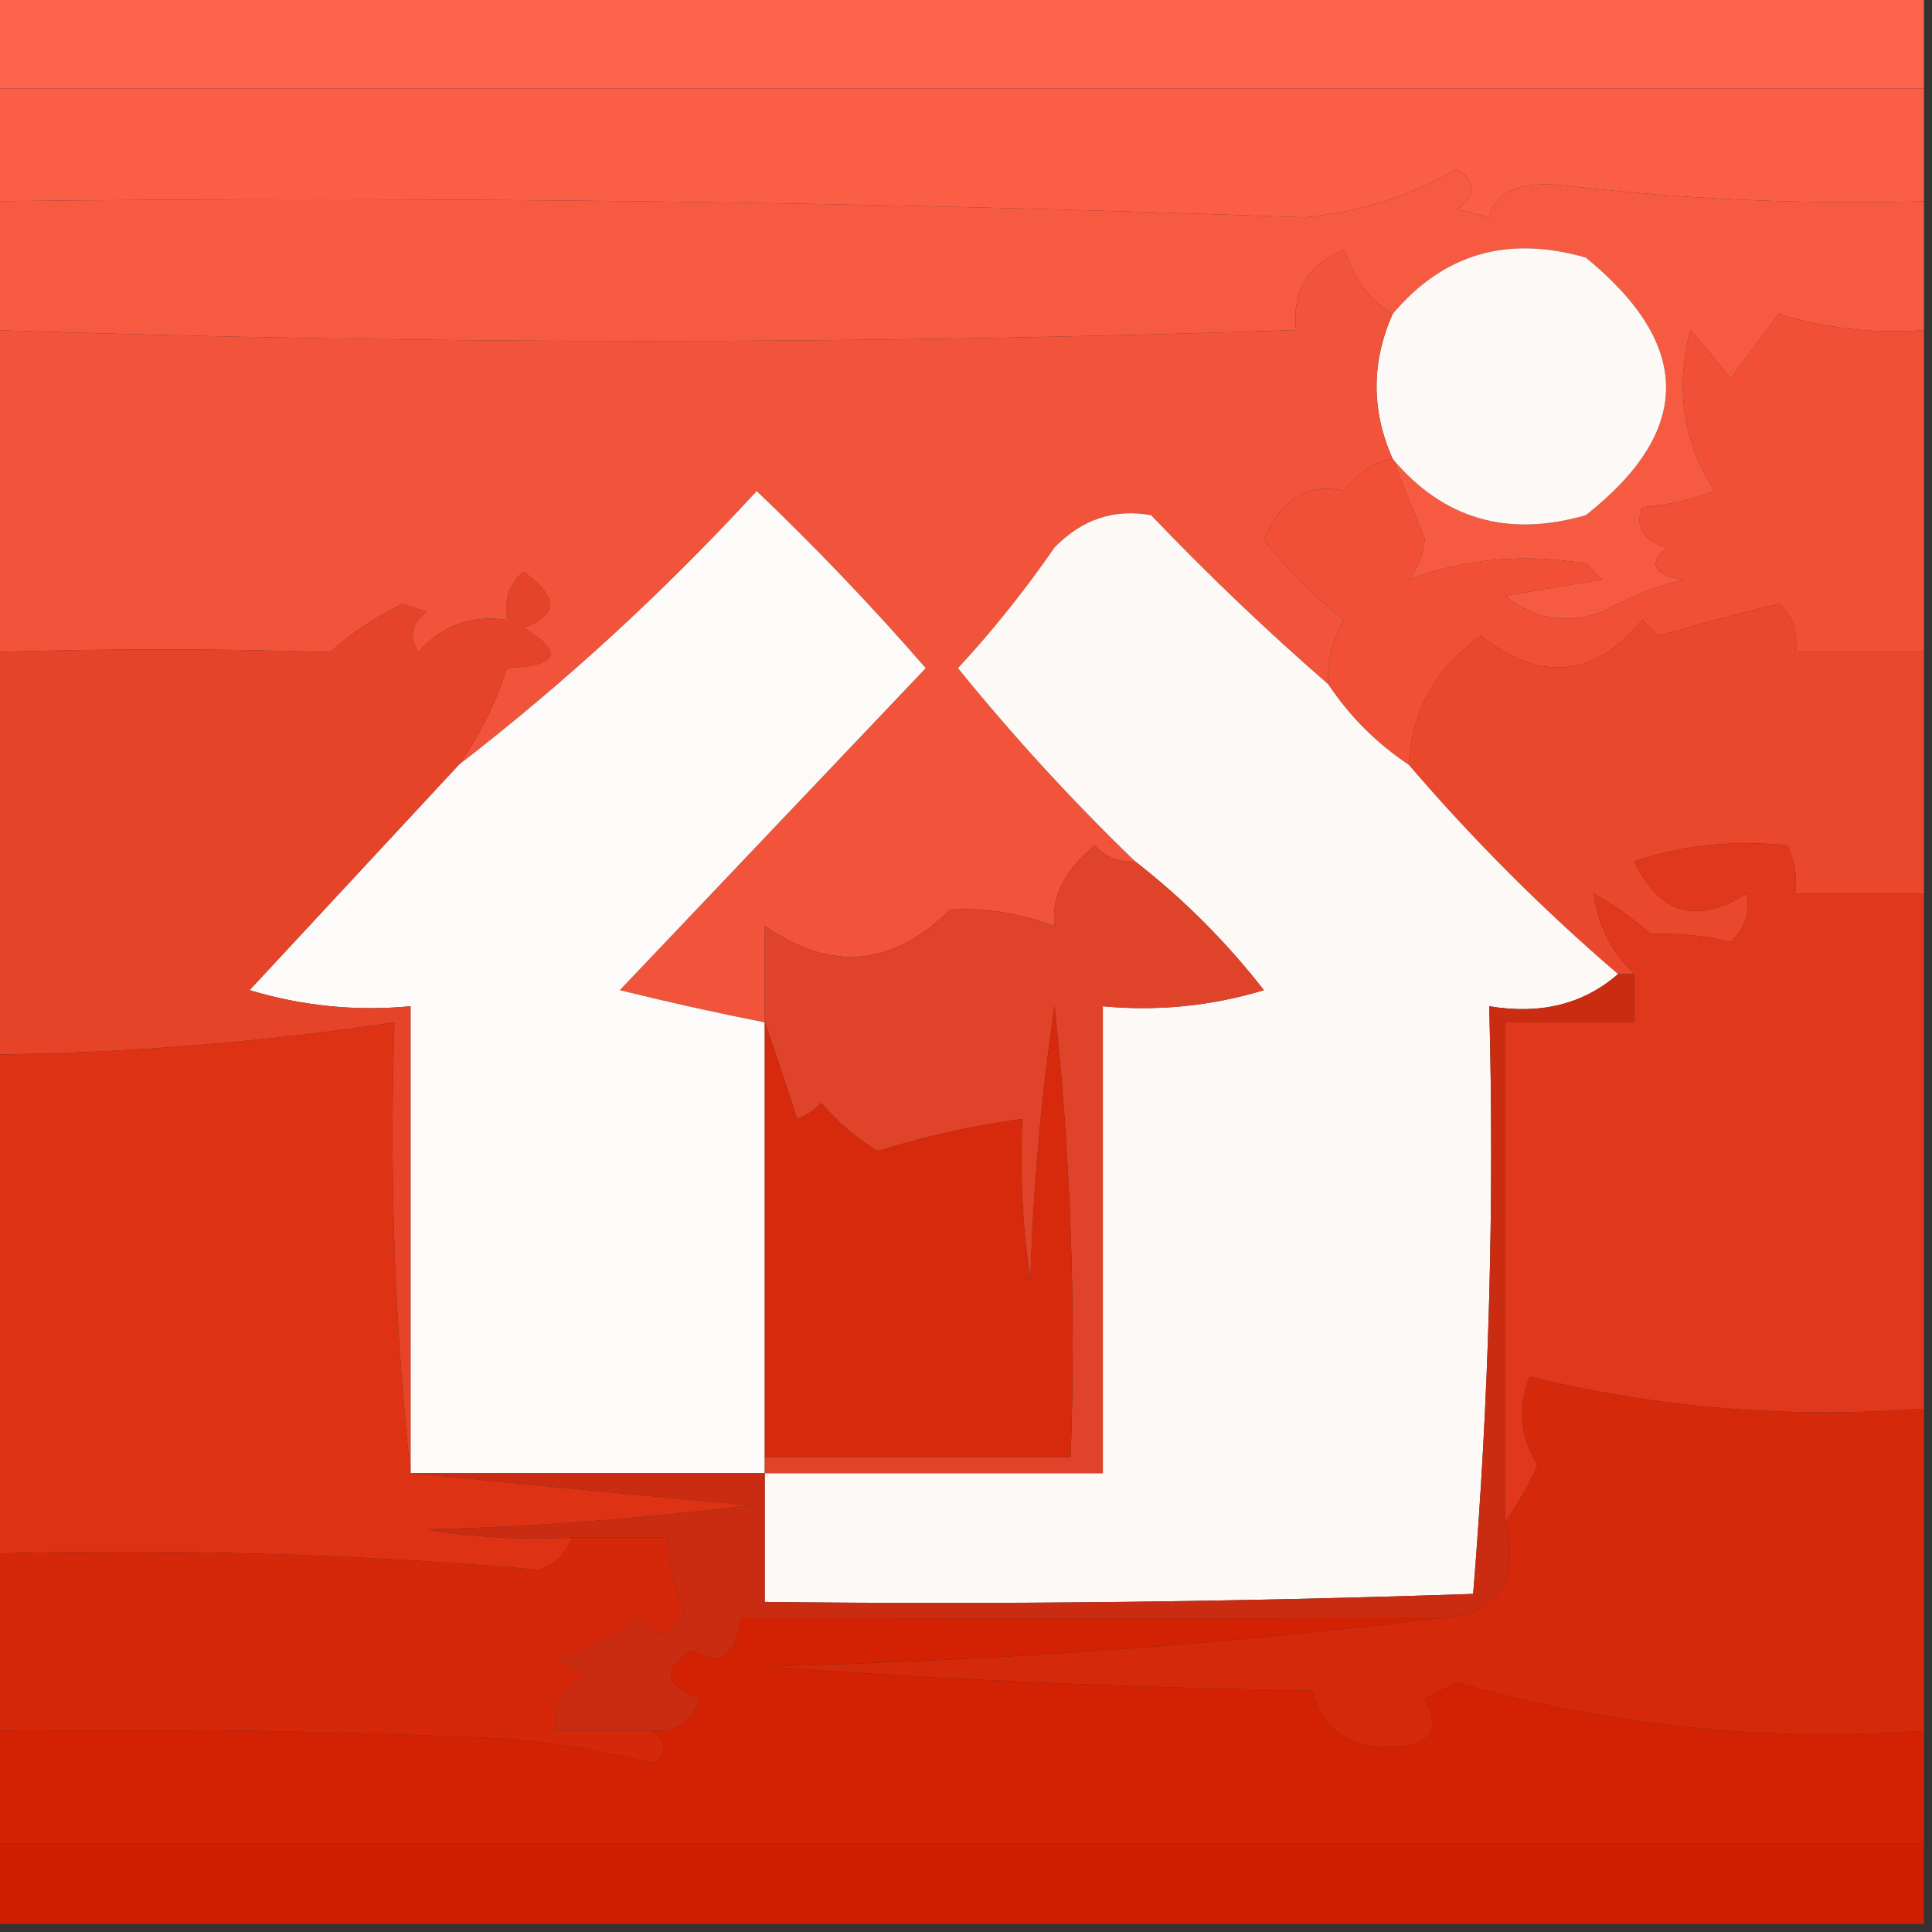 <?xml version="1.0" encoding="UTF-8"?> <svg xmlns="http://www.w3.org/2000/svg" xmlns:xlink="http://www.w3.org/1999/xlink" version="1.1" width="120px" height="120px" style="shape-rendering:geometricPrecision; text-rendering:geometricPrecision; image-rendering:optimizeQuality; fill-rule:evenodd; clip-rule:evenodd"><rect width="100%" height="100%" fill="#333333" stroke="none"/><g><path style="opacity:1" fill="#fd634c" d="M -0.5,-0.5 C 39.5,-0.5 79.5,-0.5 119.5,-0.5C 119.5,1.5 119.5,3.5 119.5,5.5C 79.5,5.5 39.5,5.5 -0.5,5.5C -0.5,3.5 -0.5,1.5 -0.5,-0.5 Z"></path></g><g><path style="opacity:1" fill="#fa5f46" d="M -0.5,5.5 C 39.5,5.5 79.5,5.5 119.5,5.5C 119.5,7.833 119.5,10.167 119.5,12.5C 111.973,12.709 104.473,12.376 97,11.5C 94.328,11.254 92.828,11.921 92.5,13.5C 91.833,13.333 91.167,13.167 90.5,13C 91.711,12.107 91.711,11.274 90.5,10.5C 87.59,12.184 84.423,13.184 81,13.5C 53.865,12.513 26.699,12.18 -0.5,12.5C -0.5,10.167 -0.5,7.833 -0.5,5.5 Z"></path></g><g><path style="opacity:1" fill="#f65b41" d="M 119.5,12.5 C 119.5,15.167 119.5,17.833 119.5,20.5C 116.421,20.74 113.421,20.407 110.5,19.5C 109.5,20.833 108.5,22.167 107.5,23.5C 106.667,22.5 105.833,21.5 105,20.5C 104.034,24.118 104.534,27.451 106.5,30.5C 104.922,31.072 103.422,31.406 102,31.5C 101.544,32.744 102.044,33.577 103.5,34C 102.366,35.016 102.699,35.683 104.5,36C 102.754,36.471 101.087,37.138 99.5,38C 97.272,38.82 95.272,38.487 93.5,37C 95.5,36.667 97.5,36.333 99.5,36C 99.167,35.667 98.833,35.333 98.5,35C 94.602,34.365 90.936,34.699 87.5,36C 88.058,35.275 88.392,34.442 88.5,33.5C 87.813,31.823 87.147,30.156 86.5,28.5C 89.643,32.24 93.643,33.407 98.5,32C 105.145,26.764 105.145,21.43 98.5,16C 93.643,14.593 89.643,15.76 86.5,19.5C 85.057,18.665 84.057,17.332 83.5,15.5C 81.244,16.421 80.244,18.088 80.5,20.5C 53.656,21.408 26.656,21.408 -0.5,20.5C -0.5,17.833 -0.5,15.167 -0.5,12.5C 26.699,12.18 53.865,12.513 81,13.5C 84.423,13.184 87.59,12.184 90.5,10.5C 91.711,11.274 91.711,12.107 90.5,13C 91.167,13.167 91.833,13.333 92.5,13.5C 92.828,11.921 94.328,11.254 97,11.5C 104.473,12.376 111.973,12.709 119.5,12.5 Z"></path></g><g><path style="opacity:1" fill="#fcf9f6" d="M 86.5,28.5 C 85.167,25.5 85.167,22.5 86.5,19.5C 89.643,15.76 93.643,14.593 98.5,16C 105.145,21.43 105.145,26.764 98.5,32C 93.643,33.407 89.643,32.24 86.5,28.5 Z"></path></g><g><path style="opacity:1" fill="#f1543a" d="M 86.5,19.5 C 85.167,22.5 85.167,25.5 86.5,28.5C 85.265,28.721 84.265,29.388 83.5,30.5C 81.288,29.953 79.621,30.953 78.5,33.5C 79.973,35.395 81.64,37.061 83.5,38.5C 82.754,39.736 82.421,41.069 82.5,42.5C 78.702,39.204 75.036,35.704 71.5,32C 69.212,31.582 67.212,32.249 65.5,34C 63.66,36.669 61.66,39.169 59.5,41.5C 62.915,45.713 66.582,49.713 70.5,53.5C 69.504,53.586 68.671,53.252 68,52.5C 66.113,54.062 65.28,55.729 65.5,57.5C 63.208,56.691 61.041,56.357 59,56.5C 55.436,60.047 51.603,60.38 47.5,57.5C 47.5,59.5 47.5,61.5 47.5,63.5C 44.527,62.916 41.527,62.249 38.5,61.5C 44.833,54.833 51.167,48.167 57.5,41.5C 54.182,37.682 50.682,34.015 47,30.5C 41.263,36.741 35.096,42.408 28.5,47.5C 29.794,45.672 30.794,43.672 31.5,41.5C 34.718,41.349 35.051,40.516 32.5,39C 34.702,38.223 34.702,37.056 32.5,35.5C 31.614,36.325 31.281,37.325 31.5,38.5C 29.278,38.178 27.444,38.845 26,40.5C 25.383,39.551 25.549,38.718 26.5,38C 26,37.833 25.5,37.667 25,37.5C 23.375,38.289 21.875,39.289 20.5,40.5C 13.582,40.281 6.582,40.281 -0.5,40.5C -0.5,33.833 -0.5,27.167 -0.5,20.5C 26.656,21.408 53.656,21.408 80.5,20.5C 80.244,18.088 81.244,16.421 83.5,15.5C 84.057,17.332 85.057,18.665 86.5,19.5 Z"></path></g><g><path style="opacity:1" fill="#f15036" d="M 119.5,20.5 C 119.5,27.167 119.5,33.833 119.5,40.5C 116.833,40.5 114.167,40.5 111.5,40.5C 111.719,39.325 111.386,38.325 110.5,37.5C 107.961,38.115 105.461,38.782 103,39.5C 102.667,39.167 102.333,38.833 102,38.5C 99.074,42.08 95.74,42.413 92,39.5C 89.206,41.419 87.706,44.086 87.5,47.5C 85.5,46.167 83.833,44.5 82.5,42.5C 82.421,41.069 82.754,39.736 83.5,38.5C 81.64,37.061 79.973,35.395 78.5,33.5C 79.621,30.953 81.288,29.953 83.5,30.5C 84.265,29.388 85.265,28.721 86.5,28.5C 87.147,30.156 87.813,31.823 88.5,33.5C 88.392,34.442 88.058,35.275 87.5,36C 90.936,34.699 94.602,34.365 98.5,35C 98.833,35.333 99.167,35.667 99.5,36C 97.5,36.333 95.5,36.667 93.5,37C 95.272,38.487 97.272,38.82 99.5,38C 101.087,37.138 102.754,36.471 104.5,36C 102.699,35.683 102.366,35.016 103.5,34C 102.044,33.577 101.544,32.744 102,31.5C 103.422,31.406 104.922,31.072 106.5,30.5C 104.534,27.451 104.034,24.118 105,20.5C 105.833,21.5 106.667,22.5 107.5,23.5C 108.5,22.167 109.5,20.833 110.5,19.5C 113.421,20.407 116.421,20.74 119.5,20.5 Z"></path></g><g><path style="opacity:1" fill="#fcfbf9" d="M 47.5,63.5 C 47.5,72.5 47.5,81.5 47.5,90.5C 47.5,90.833 47.5,91.167 47.5,91.5C 40.167,91.5 32.833,91.5 25.5,91.5C 25.5,81.833 25.5,72.167 25.5,62.5C 22.102,62.82 18.768,62.487 15.5,61.5C 19.855,56.813 24.189,52.146 28.5,47.5C 35.096,42.408 41.263,36.741 47,30.5C 50.682,34.015 54.182,37.682 57.5,41.5C 51.167,48.167 44.833,54.833 38.5,61.5C 41.527,62.249 44.527,62.916 47.5,63.5 Z"></path></g><g><path style="opacity:1" fill="#ea482d" d="M 119.5,40.5 C 119.5,45.5 119.5,50.5 119.5,55.5C 116.833,55.5 114.167,55.5 111.5,55.5C 111.649,54.448 111.483,53.448 111,52.5C 107.605,52.166 104.438,52.5 101.5,53.5C 103.077,56.787 105.41,57.454 108.5,55.5C 108.719,56.675 108.386,57.675 107.5,58.5C 105.979,58.12 104.313,57.954 102.5,58C 101.421,57.044 100.255,56.211 99,55.5C 99.213,57.4 100.047,59.067 101.5,60.5C 101.167,60.5 100.833,60.5 100.5,60.5C 95.86,56.527 91.527,52.194 87.5,47.5C 87.706,44.086 89.206,41.419 92,39.5C 95.74,42.413 99.074,42.08 102,38.5C 102.333,38.833 102.667,39.167 103,39.5C 105.461,38.782 107.961,38.115 110.5,37.5C 111.386,38.325 111.719,39.325 111.5,40.5C 114.167,40.5 116.833,40.5 119.5,40.5 Z"></path></g><g><path style="opacity:1" fill="#fcf9f7" d="M 82.5,42.5 C 83.833,44.5 85.5,46.167 87.5,47.5C 91.527,52.194 95.86,56.527 100.5,60.5C 98.365,62.369 95.698,63.036 92.5,62.5C 92.822,74.747 92.489,86.914 91.5,99C 76.837,99.5 62.17,99.667 47.5,99.5C 47.5,96.833 47.5,94.167 47.5,91.5C 54.5,91.5 61.5,91.5 68.5,91.5C 68.5,81.833 68.5,72.167 68.5,62.5C 71.898,62.82 75.232,62.487 78.5,61.5C 76.146,58.479 73.479,55.812 70.5,53.5C 66.582,49.713 62.915,45.713 59.5,41.5C 61.66,39.169 63.66,36.669 65.5,34C 67.212,32.249 69.212,31.582 71.5,32C 75.036,35.704 78.702,39.204 82.5,42.5 Z"></path></g><g><path style="opacity:1" fill="#e64429" d="M 28.5,47.5 C 24.189,52.146 19.855,56.813 15.5,61.5C 18.768,62.487 22.102,62.82 25.5,62.5C 25.5,72.167 25.5,81.833 25.5,91.5C 24.506,82.348 24.173,73.015 24.5,63.5C 16.224,64.742 7.89,65.409 -0.5,65.5C -0.5,57.167 -0.5,48.833 -0.5,40.5C 6.582,40.281 13.582,40.281 20.5,40.5C 21.875,39.289 23.375,38.289 25,37.5C 25.5,37.667 26,37.833 26.5,38C 25.549,38.718 25.383,39.551 26,40.5C 27.444,38.845 29.278,38.178 31.5,38.5C 31.281,37.325 31.614,36.325 32.5,35.5C 34.702,37.056 34.702,38.223 32.5,39C 35.051,40.516 34.718,41.349 31.5,41.5C 30.794,43.672 29.794,45.672 28.5,47.5 Z"></path></g><g><path style="opacity:1" fill="#df4329" d="M 70.5,53.5 C 73.479,55.812 76.146,58.479 78.5,61.5C 75.232,62.487 71.898,62.82 68.5,62.5C 68.5,72.167 68.5,81.833 68.5,91.5C 61.5,91.5 54.5,91.5 47.5,91.5C 47.5,91.167 47.5,90.833 47.5,90.5C 53.833,90.5 60.167,90.5 66.5,90.5C 66.832,81.143 66.498,71.81 65.5,62.5C 64.67,68.138 64.17,73.804 64,79.5C 63.502,76.183 63.335,72.85 63.5,69.5C 60.447,69.911 57.447,70.577 54.5,71.5C 53.186,70.687 52.02,69.687 51,68.5C 50.586,68.957 50.086,69.291 49.5,69.5C 48.831,67.369 48.165,65.369 47.5,63.5C 47.5,61.5 47.5,59.5 47.5,57.5C 51.603,60.38 55.436,60.047 59,56.5C 61.041,56.357 63.208,56.691 65.5,57.5C 65.28,55.729 66.113,54.062 68,52.5C 68.671,53.252 69.504,53.586 70.5,53.5 Z"></path></g><g><path style="opacity:1" fill="#e0381c" d="M 119.5,55.5 C 119.5,66.167 119.5,76.833 119.5,87.5C 111.061,88.116 102.894,87.449 95,85.5C 94.257,87.441 94.424,89.274 95.5,91C 94.915,92.302 94.249,93.469 93.5,94.5C 93.5,84.167 93.5,73.833 93.5,63.5C 96.167,63.5 98.833,63.5 101.5,63.5C 101.5,62.5 101.5,61.5 101.5,60.5C 100.047,59.067 99.213,57.4 99,55.5C 100.255,56.211 101.421,57.044 102.5,58C 104.313,57.954 105.979,58.12 107.5,58.5C 108.386,57.675 108.719,56.675 108.5,55.5C 105.41,57.454 103.077,56.787 101.5,53.5C 104.438,52.5 107.605,52.166 111,52.5C 111.483,53.448 111.649,54.448 111.5,55.5C 114.167,55.5 116.833,55.5 119.5,55.5 Z"></path></g><g><path style="opacity:1" fill="#d72a0c" d="M 47.5,90.5 C 47.5,81.5 47.5,72.5 47.5,63.5C 48.165,65.369 48.831,67.369 49.5,69.5C 50.086,69.291 50.586,68.957 51,68.5C 52.02,69.687 53.186,70.687 54.5,71.5C 57.447,70.577 60.447,69.911 63.5,69.5C 63.335,72.85 63.502,76.183 64,79.5C 64.17,73.804 64.67,68.138 65.5,62.5C 66.498,71.81 66.832,81.143 66.5,90.5C 60.167,90.5 53.833,90.5 47.5,90.5 Z"></path></g><g><path style="opacity:1" fill="#de3215" d="M 25.5,91.5 C 32.345,92.167 39.345,92.833 46.5,93.5C 39.858,94.331 33.191,94.831 26.5,95C 29.482,95.498 32.482,95.665 35.5,95.5C 35.189,96.478 34.522,97.144 33.5,97.5C 22.218,96.522 10.885,96.188 -0.5,96.5C -0.5,86.167 -0.5,75.833 -0.5,65.5C 7.89,65.409 16.224,64.742 24.5,63.5C 24.173,73.015 24.506,82.348 25.5,91.5 Z"></path></g><g><path style="opacity:1" fill="#d5280a" d="M 35.5,95.5 C 37.5,95.5 39.5,95.5 41.5,95.5C 41.519,97.06 41.852,98.56 42.5,100C 41.863,101.713 40.863,101.879 39.5,100.5C 38.088,101.806 36.421,102.64 34.5,103C 35.167,103.333 35.833,103.667 36.5,104C 35.027,104.71 34.36,105.876 34.5,107.5C 36.5,107.5 38.5,107.5 40.5,107.5C 41.463,108.363 41.463,109.03 40.5,109.5C 37.557,108.756 34.557,108.256 31.5,108C 20.838,107.5 10.172,107.333 -0.5,107.5C -0.5,103.833 -0.5,100.167 -0.5,96.5C 10.885,96.188 22.218,96.522 33.5,97.5C 34.522,97.144 35.189,96.478 35.5,95.5 Z"></path></g><g><path style="opacity:1" fill="#ca2c12" d="M 100.5,60.5 C 100.833,60.5 101.167,60.5 101.5,60.5C 101.5,61.5 101.5,62.5 101.5,63.5C 98.833,63.5 96.167,63.5 93.5,63.5C 93.5,73.833 93.5,84.167 93.5,94.5C 94.401,98.241 93.068,100.241 89.5,100.5C 74.791,100.534 60.291,100.534 46,100.5C 45.717,102.886 44.717,103.552 43,102.5C 41.086,103.676 41.252,104.676 43.5,105.5C 42.995,106.919 41.995,107.585 40.5,107.5C 38.5,107.5 36.5,107.5 34.5,107.5C 34.36,105.876 35.027,104.71 36.5,104C 35.833,103.667 35.167,103.333 34.5,103C 36.421,102.64 38.088,101.806 39.5,100.5C 40.863,101.879 41.863,101.713 42.5,100C 41.852,98.56 41.519,97.06 41.5,95.5C 39.5,95.5 37.5,95.5 35.5,95.5C 32.482,95.665 29.482,95.498 26.5,95C 33.191,94.831 39.858,94.331 46.5,93.5C 39.345,92.833 32.345,92.167 25.5,91.5C 32.833,91.5 40.167,91.5 47.5,91.5C 47.5,94.167 47.5,96.833 47.5,99.5C 62.17,99.667 76.837,99.5 91.5,99C 92.489,86.914 92.822,74.747 92.5,62.5C 95.698,63.036 98.365,62.369 100.5,60.5 Z"></path></g><g><path style="opacity:1" fill="#d4290b" d="M 119.5,87.5 C 119.5,94.167 119.5,100.833 119.5,107.5C 109.588,108.203 99.922,107.203 90.5,104.5C 89.833,104.833 89.167,105.167 88.5,105.5C 89.571,107.624 88.737,108.624 86,108.5C 83.637,108.473 82.137,107.306 81.5,105C 70.152,104.832 58.819,104.332 47.5,103.5C 61.857,103.157 75.857,102.157 89.5,100.5C 93.068,100.241 94.401,98.241 93.5,94.5C 94.249,93.469 94.915,92.302 95.5,91C 94.424,89.274 94.257,87.441 95,85.5C 102.894,87.449 111.061,88.116 119.5,87.5 Z"></path></g><g><path style="opacity:1" fill="#d32203" d="M 89.5,100.5 C 75.857,102.157 61.857,103.157 47.5,103.5C 58.819,104.332 70.152,104.832 81.5,105C 82.137,107.306 83.637,108.473 86,108.5C 88.737,108.624 89.571,107.624 88.5,105.5C 89.167,105.167 89.833,104.833 90.5,104.5C 99.922,107.203 109.588,108.203 119.5,107.5C 119.5,109.833 119.5,112.167 119.5,114.5C 79.5,114.5 39.5,114.5 -0.5,114.5C -0.5,112.167 -0.5,109.833 -0.5,107.5C 10.172,107.333 20.838,107.5 31.5,108C 34.557,108.256 37.557,108.756 40.5,109.5C 41.463,109.03 41.463,108.363 40.5,107.5C 41.995,107.585 42.995,106.919 43.5,105.5C 41.252,104.676 41.086,103.676 43,102.5C 44.717,103.552 45.717,102.886 46,100.5C 60.291,100.534 74.791,100.534 89.5,100.5 Z"></path></g><g><path style="opacity:1" fill="#d01e00" d="M -0.5,114.5 C 39.5,114.5 79.5,114.5 119.5,114.5C 119.5,116.167 119.5,117.833 119.5,119.5C 79.5,119.5 39.5,119.5 -0.5,119.5C -0.5,117.833 -0.5,116.167 -0.5,114.5 Z"></path></g></svg> 